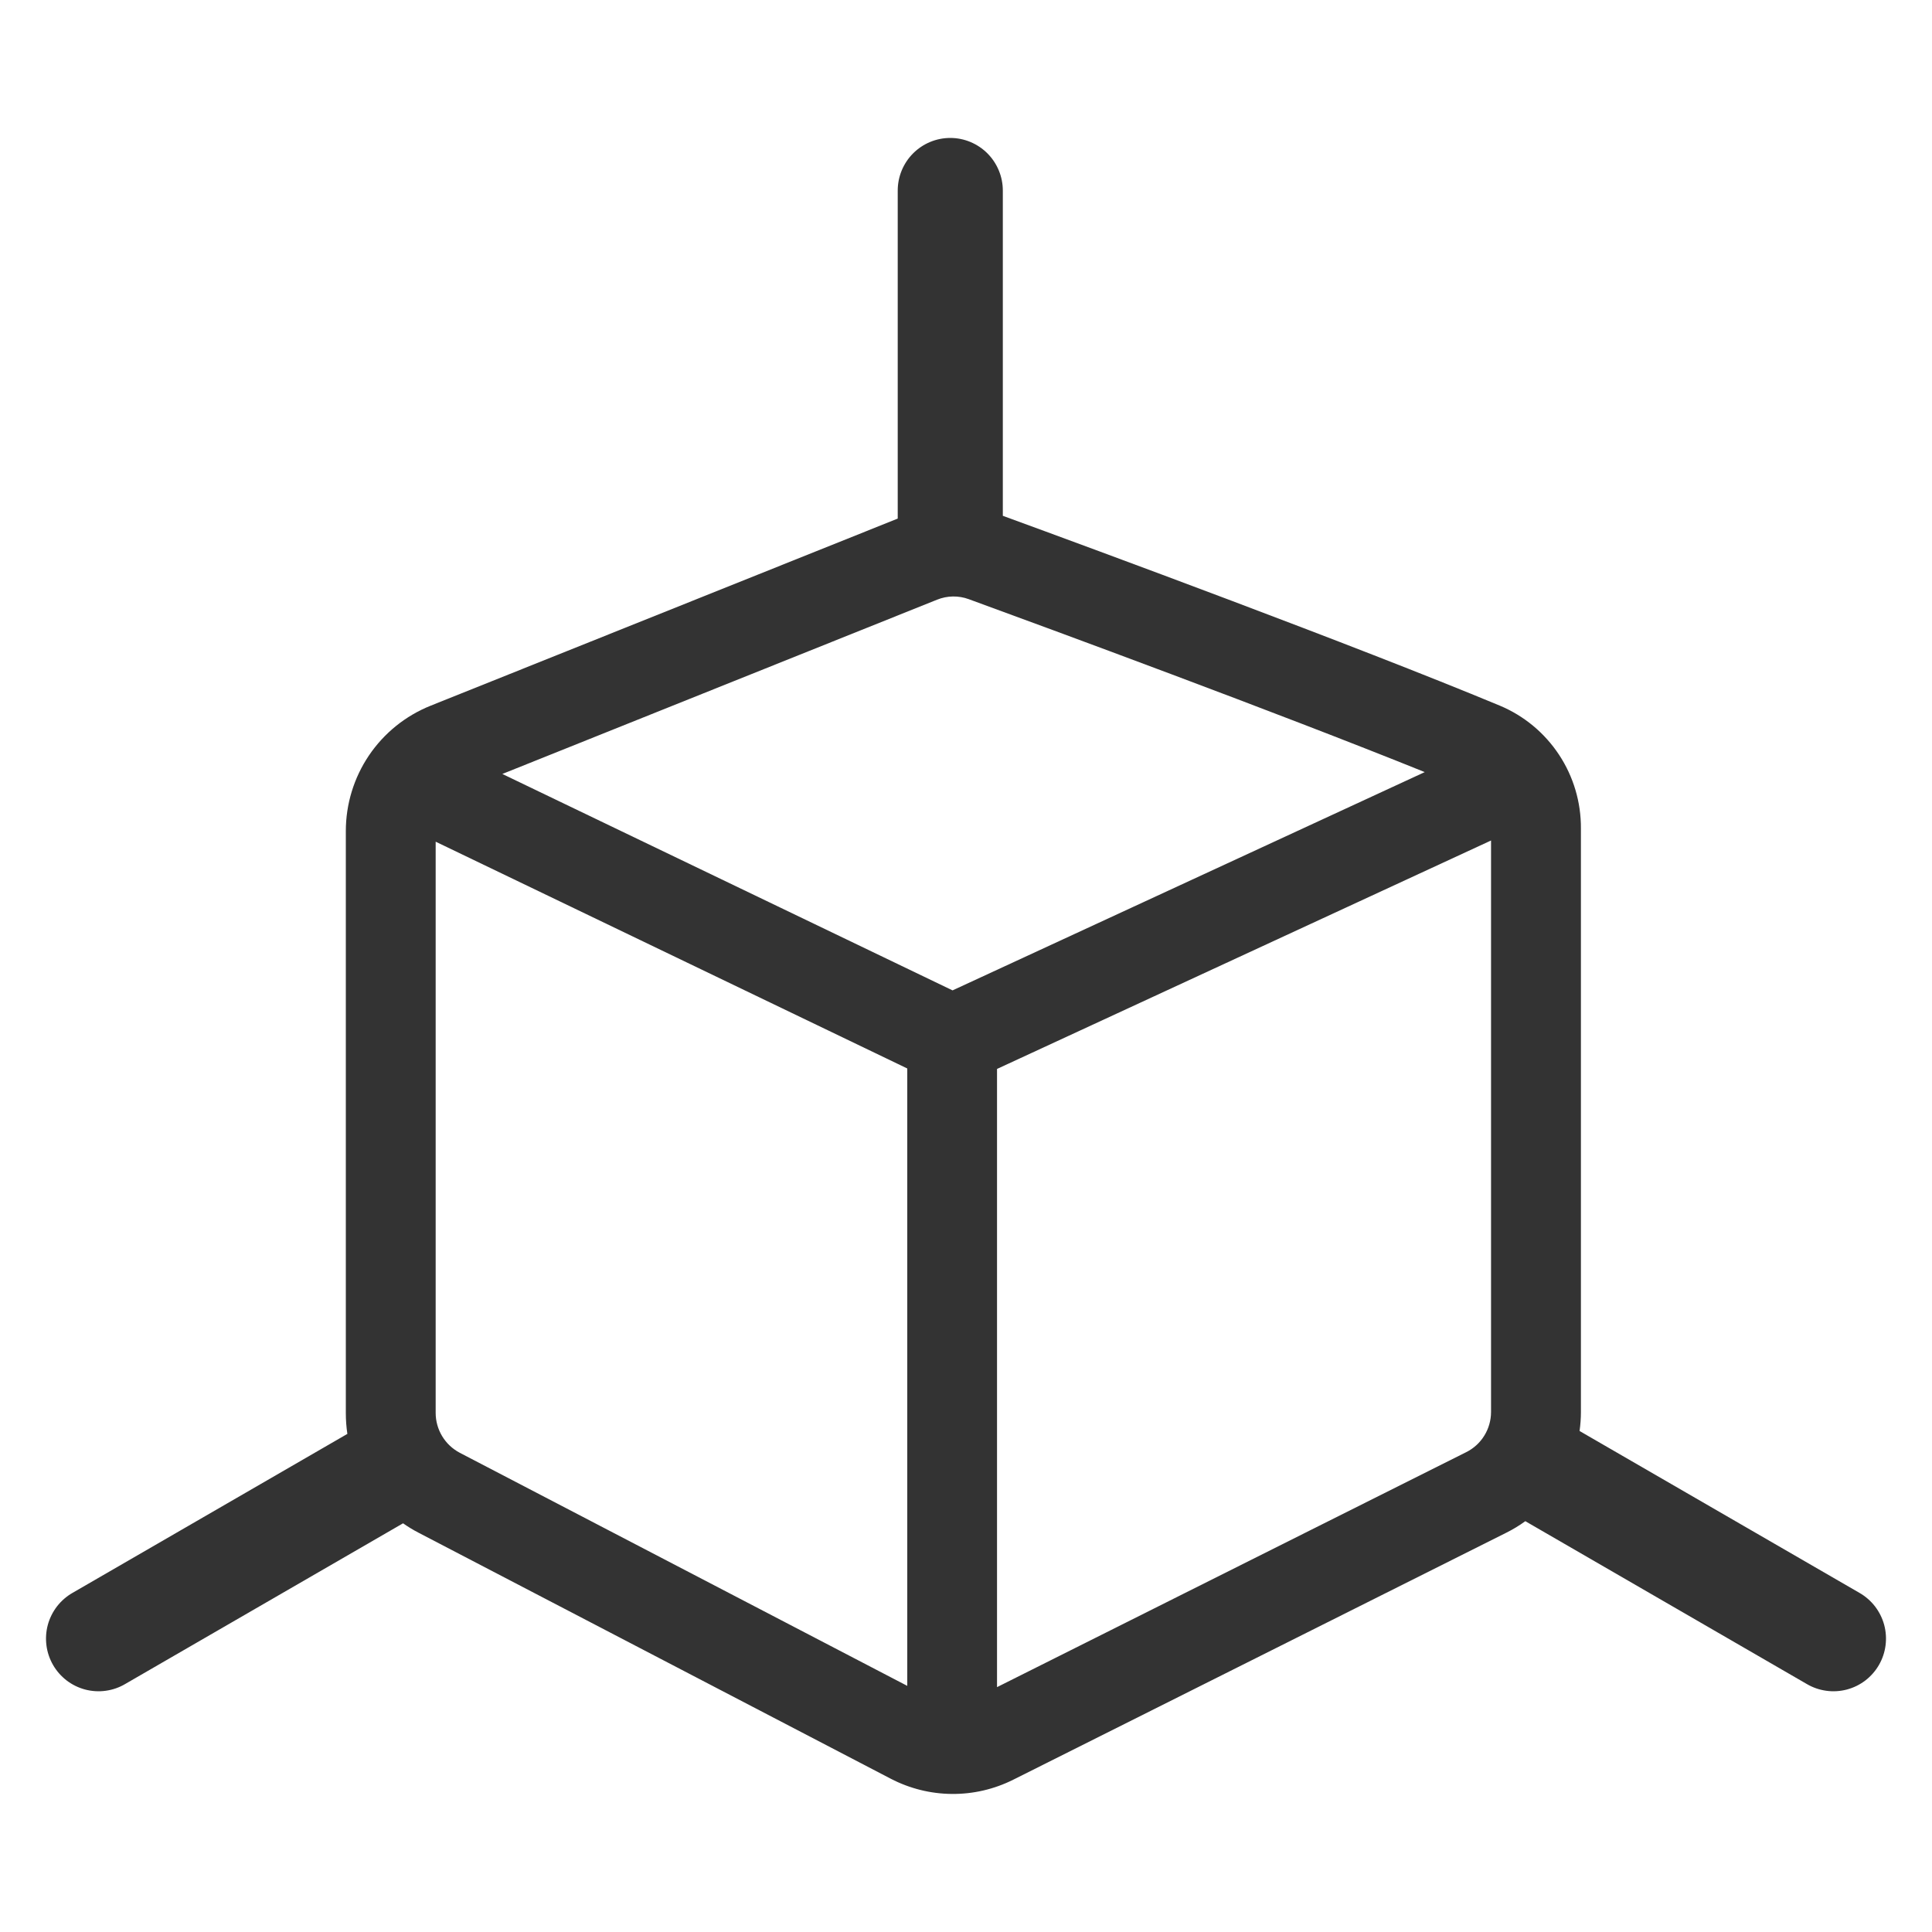 <svg width="50" height="50" viewBox="0 0 50 50" fill="none" xmlns="http://www.w3.org/2000/svg">
<path d="M25.953 4.933C25.953 4.571 25.809 4.225 25.554 3.969C25.299 3.714 24.953 3.57 24.593 3.57C24.232 3.57 23.886 3.714 23.631 3.969C23.376 4.225 23.233 4.571 23.233 4.933V13.421L11.141 18.265C10.494 18.525 9.94 18.972 9.549 19.55C9.159 20.128 8.95 20.81 8.95 21.508V36.567C8.95 36.751 8.963 36.932 8.99 37.109L1.878 41.223C1.722 41.312 1.586 41.431 1.476 41.572C1.366 41.715 1.285 41.877 1.238 42.05C1.191 42.224 1.179 42.405 1.202 42.583C1.225 42.761 1.283 42.933 1.373 43.089C1.462 43.244 1.582 43.38 1.724 43.49C1.867 43.599 2.03 43.679 2.203 43.725C2.376 43.77 2.557 43.782 2.735 43.757C2.913 43.733 3.084 43.674 3.238 43.583L10.431 39.423C10.557 39.511 10.689 39.593 10.829 39.665L23.054 46.034C23.543 46.288 24.085 46.423 24.635 46.427C25.186 46.432 25.73 46.305 26.222 46.059L38.986 39.665C39.157 39.58 39.32 39.481 39.475 39.368L46.761 43.583C46.916 43.674 47.087 43.733 47.265 43.757C47.443 43.782 47.624 43.77 47.797 43.725C47.97 43.679 48.133 43.599 48.276 43.49C48.418 43.38 48.538 43.244 48.627 43.089C48.717 42.933 48.775 42.761 48.798 42.583C48.821 42.405 48.809 42.224 48.762 42.05C48.715 41.877 48.634 41.715 48.524 41.572C48.414 41.431 48.278 41.312 48.122 41.223L40.879 37.034C40.902 36.871 40.914 36.707 40.914 36.541V21.439C40.918 20.761 40.721 20.098 40.348 19.533C39.975 18.968 39.443 18.526 38.82 18.264C35.037 16.69 28.366 14.231 25.953 13.349V4.933ZM24.251 15.52C24.513 15.414 24.805 15.409 25.07 15.506C27.215 16.29 33.008 18.422 36.872 19.982L24.652 25.631L13 20.03L24.251 15.52ZM11.275 21.783L23.48 27.652V43.63L11.901 37.599C11.713 37.5 11.554 37.352 11.444 37.17C11.334 36.988 11.275 36.779 11.275 36.566V21.783ZM25.803 43.663V27.664L38.588 21.752V36.541C38.588 36.981 38.34 37.386 37.945 37.582L25.803 43.663Z" fill="#333333"/>
</svg>
